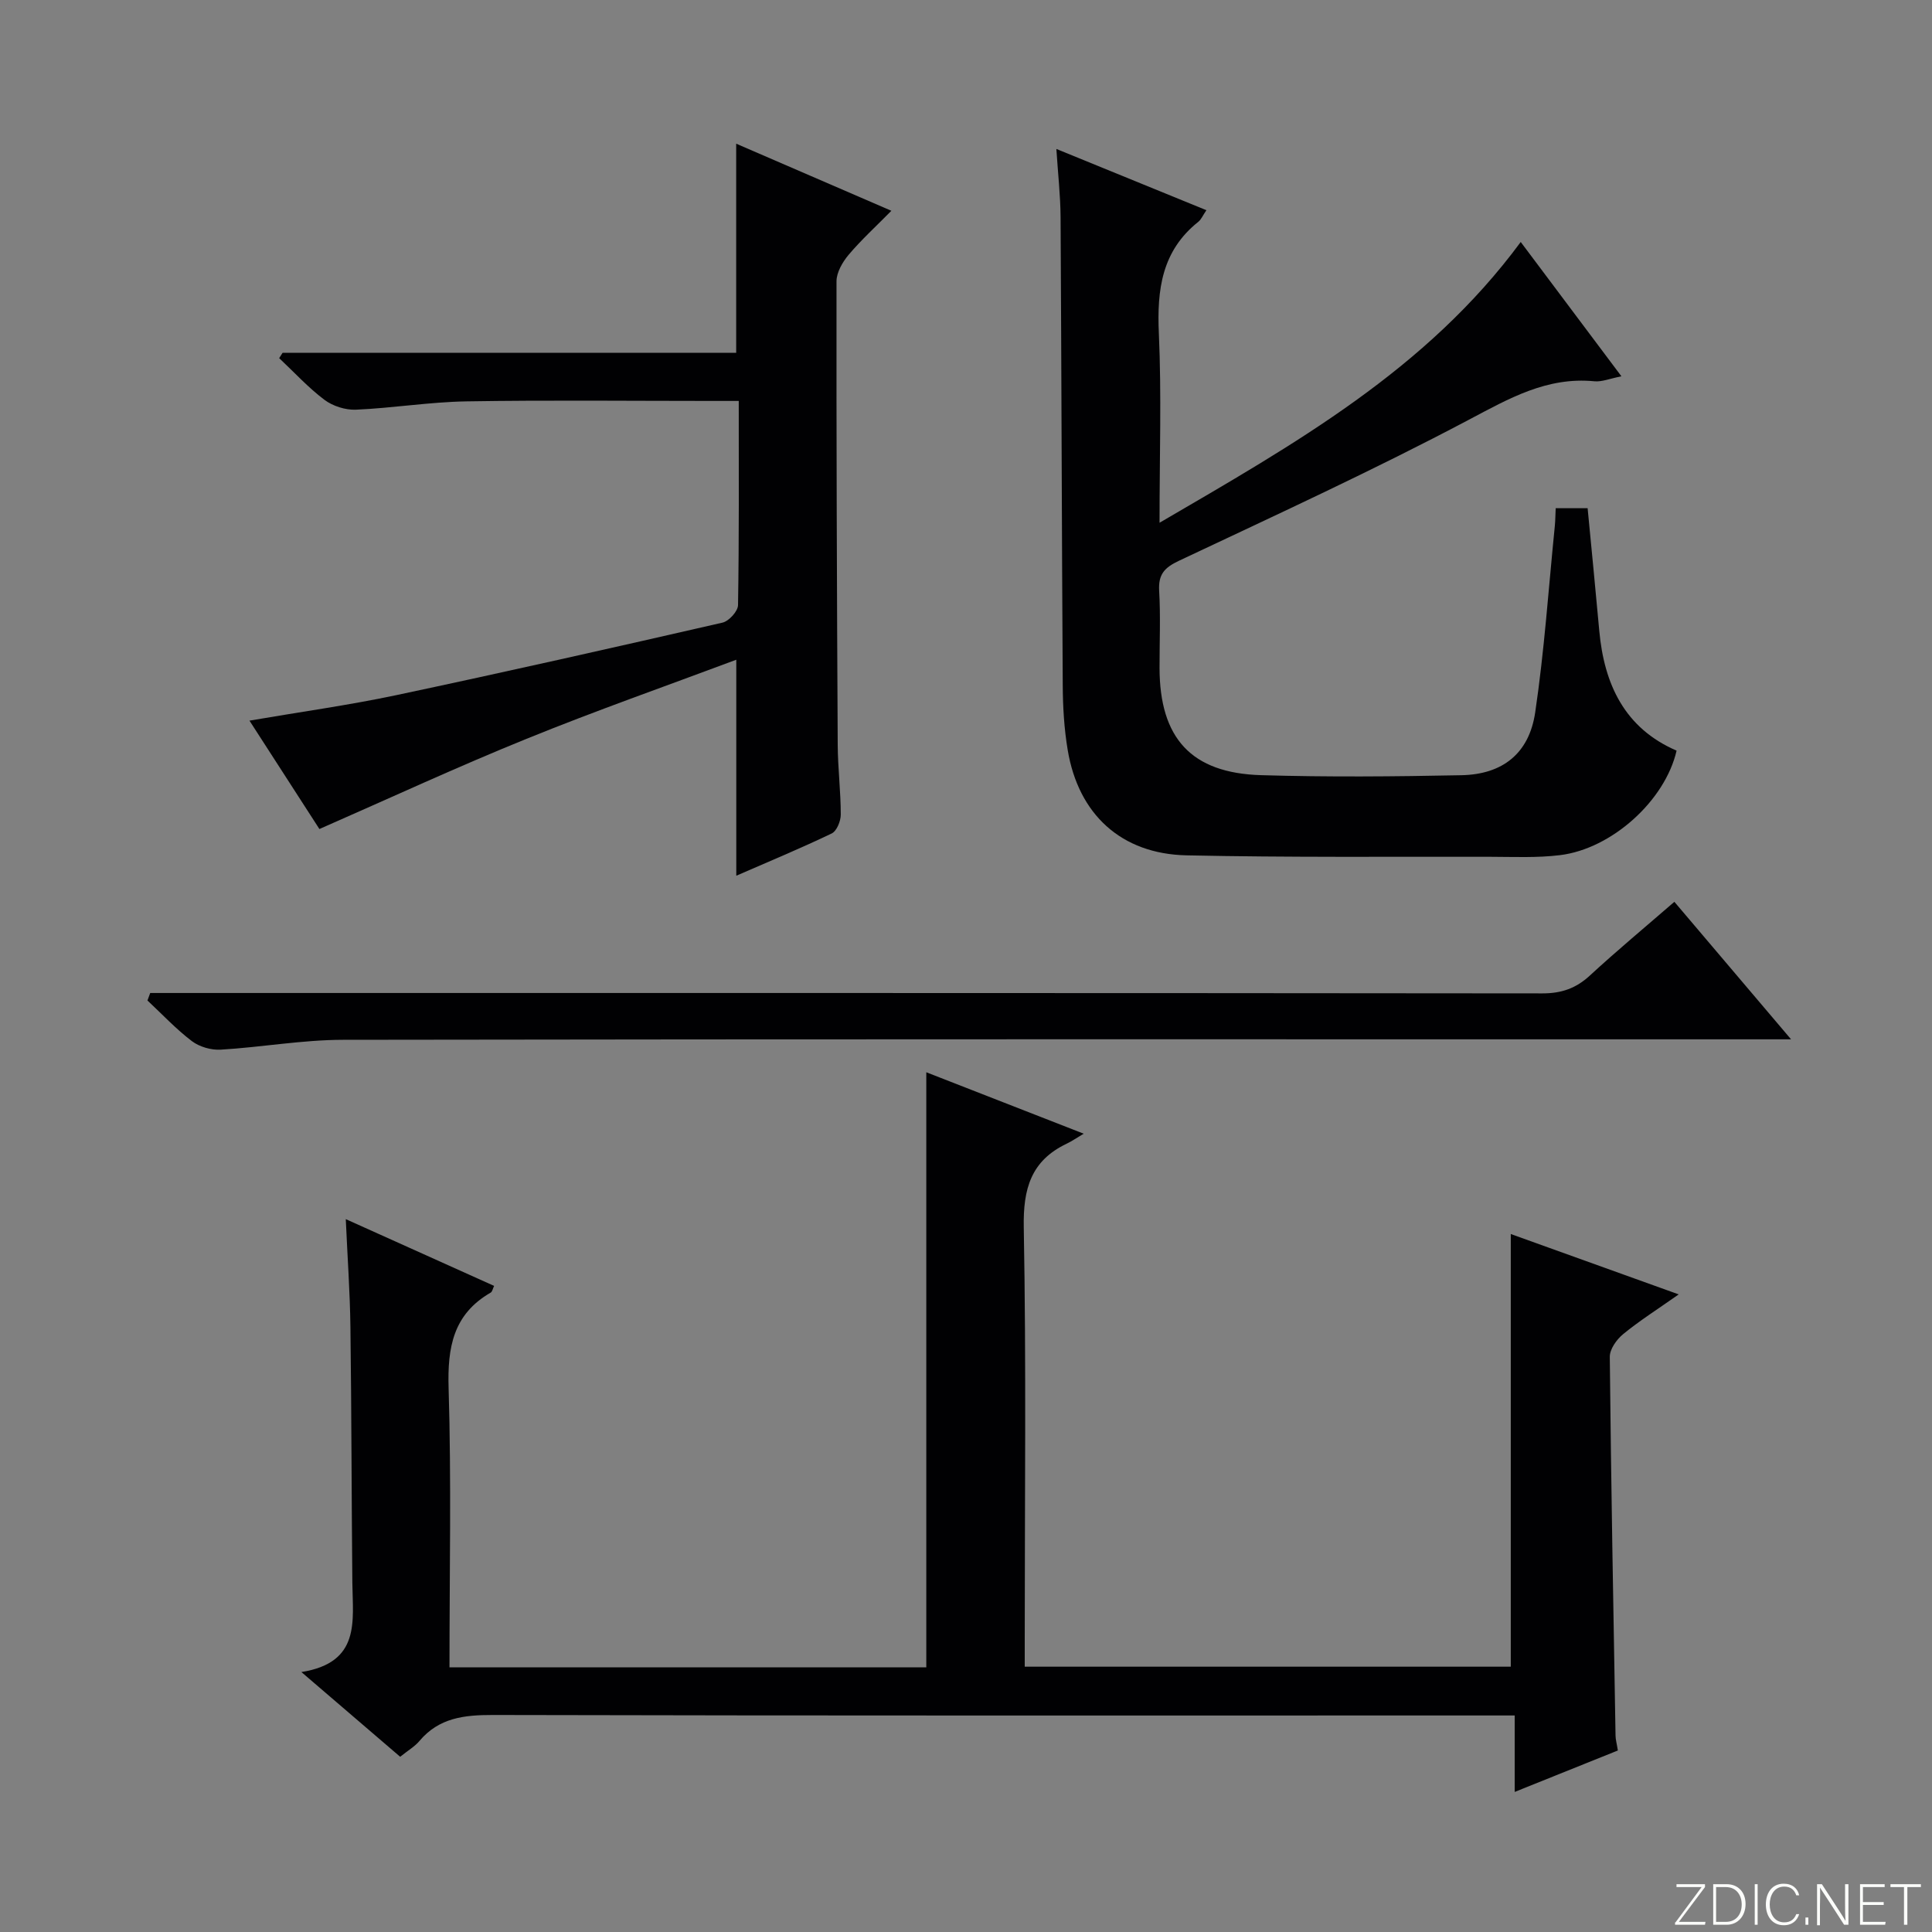 <svg enable-background="new 0 0 400 400" viewBox="0 0 400 400" xmlns="http://www.w3.org/2000/svg"><rect x="0" y="0" width="400" height="400" fill="#808080" stroke="none"/><g fill="#fbfcfa"><path d="m346.9 398 5.4-7.3h-5.2v-.6h5.9v.6l-5.4 7.2h5.5l-.1.6h-6.2v-.5z"/><path d="m354.7 390.1h2.8c2.3 0 3.9 1.6 3.9 4.1s-1.6 4.3-3.9 4.3h-2.8zm.6 7.8h2c2.2 0 3.3-1.6 3.3-3.6 0-1.8-1-3.6-3.3-3.6h-2z"/><path d="m363.9 390.1v8.4h-.6v-8.4z"/><path d="m372.5 396.3c-.4 1.3-1.4 2.3-3.2 2.3-2.4 0-3.7-1.9-3.7-4.3 0-2.3 1.2-4.3 3.7-4.3 1.8 0 2.9 1 3.2 2.4h-.6c-.4-1.1-1.1-1.8-2.5-1.8-2.1 0-3 1.9-3 3.7s.9 3.7 3 3.7c1.4 0 2.1-.7 2.5-1.7z"/><path d="m373.8 398.5v-1.5h.6v1.5z"/><path d="m376.2 398.5v-8.4h1c1.3 2 4.4 6.7 4.9 7.6-.1-1.2-.1-2.4-.1-3.8v-3.8h.7v8.4h-.9c-1.2-1.9-4.4-6.8-5-7.7.1 1.1 0 2.3 0 3.9v3.9h-.6z"/><path d="m390 394.4h-4.3v3.5h4.7l-.1.6h-5.2v-8.4h5.1v.6h-4.5v3.1h4.3v.7z"/><path d="m394.2 390.7h-2.8v-.6h6.3v.6h-2.8v7.8h-.7z"/></g><path d="m82.85 363.72c-6.67-5.72-13.06-11.2-20.45-17.54 12.32-1.96 10.63-10.56 10.55-18.47-.17-17.66-.17-35.32-.4-52.98-.09-7.13-.6-14.25-.96-22.32 10.74 4.83 20.68 9.31 30.71 13.82-.29.59-.37 1.2-.71 1.39-7.77 4.48-8.97 11.35-8.71 19.78.58 19.13.18 38.29.18 57.81h98.72c0-40.94 0-81.92 0-123.21 10.22 3.99 20.71 8.08 32.59 12.72-1.6.95-2.51 1.59-3.51 2.06-7.41 3.53-9.05 9.34-8.9 17.34.52 28.32.2 56.65.2 84.98v5.97h100.63c0-29.79 0-59.48 0-89.58 11.05 3.97 22.35 8.03 34.77 12.5-4.43 3.12-8.15 5.47-11.52 8.24-1.34 1.1-2.77 3.11-2.75 4.7.26 26.14.74 52.27 1.19 78.41.01.81.25 1.62.48 3.08-6.78 2.72-13.6 5.47-21.36 8.58 0-5.67 0-10.54 0-15.83-2.7 0-4.67 0-6.63 0-68.32 0-136.64.06-204.95-.1-5.94-.01-11.14.58-15.18 5.38-.93 1.12-2.28 1.9-3.99 3.27z" fill="#010103"/><path d="m240.07 108.23c28.02-16.35 55.29-31.7 74.78-58.13 6.88 9.18 13.68 18.25 20.85 27.81-2.41.47-4.04 1.18-5.59 1.03-9.84-.96-17.65 3.55-26.03 7.98-19.65 10.4-39.89 19.7-60.01 29.19-3.01 1.42-4.27 2.83-4.08 6.2.31 5.31.07 10.66.08 15.99.03 14.52 6.55 21.76 21.01 22.19 13.82.41 27.66.29 41.49.01 8.51-.17 14-4.48 15.27-12.96 1.9-12.8 2.77-25.76 4.07-38.65.11-1.13.11-2.27.18-3.67h6.61c.82 8.55 1.65 16.95 2.41 25.35 1.01 11.15 5.29 20.22 16.01 24.84-2.38 10.37-13.44 20.34-24.15 21.64-4.73.58-9.56.35-14.35.34-20.99-.04-41.99.15-62.98-.3-13.51-.3-22.36-8.49-24.58-21.79-.74-4.4-1.01-8.93-1.03-13.4-.2-32.32-.26-64.65-.45-96.98-.03-4.46-.54-8.93-.87-14.08 10.64 4.34 20.68 8.44 31.06 12.68-.75 1.1-1.07 1.92-1.67 2.4-7.57 6.02-8.58 14.06-8.17 23.12.56 12.63.14 25.31.14 39.19z" fill="#010103"/><path d="m66.13 171.64c-4.44-6.87-9.35-14.49-14.48-22.44 10.52-1.81 20.54-3.19 30.41-5.28 22.55-4.78 45.05-9.86 67.52-15.01 1.33-.3 3.2-2.36 3.22-3.62.23-13.82.15-27.64.15-42.28-1.95 0-3.69 0-5.43 0-17 0-34-.19-50.99.09-7.62.13-15.21 1.39-22.83 1.72-2.17.1-4.8-.74-6.54-2.05-3.37-2.54-6.26-5.71-9.36-8.62.24-.37.47-.74.71-1.11h93.91c0-14.48 0-28.52 0-43.29 10.43 4.51 20.83 9.01 32.13 13.89-3.23 3.28-6.24 6.02-8.84 9.1-1.27 1.51-2.52 3.65-2.52 5.51-.04 31.99.08 63.98.25 95.97.03 4.82.63 9.63.63 14.44 0 1.34-.83 3.4-1.88 3.9-6.4 3.07-12.96 5.79-19.75 8.75 0-14.98 0-29.47 0-44.72-14.64 5.48-29.18 10.58-43.44 16.38-14.27 5.78-28.25 12.26-42.87 18.67z" fill="#010103"/><path d="m31.1 205.59h5.79c94.15 0 188.3-.02 282.45.08 3.95 0 6.95-1.04 9.83-3.7 5.61-5.17 11.48-10.05 17.49-15.26 7.9 9.3 15.61 18.39 24.16 28.47-3.04 0-4.95 0-6.85 0-97.65 0-195.3-.06-292.95.1-8.44.01-16.87 1.54-25.32 2.04-1.98.12-4.41-.58-5.98-1.77-3.29-2.5-6.15-5.57-9.19-8.41.18-.52.37-1.03.57-1.55z" fill="#010103"/></svg>